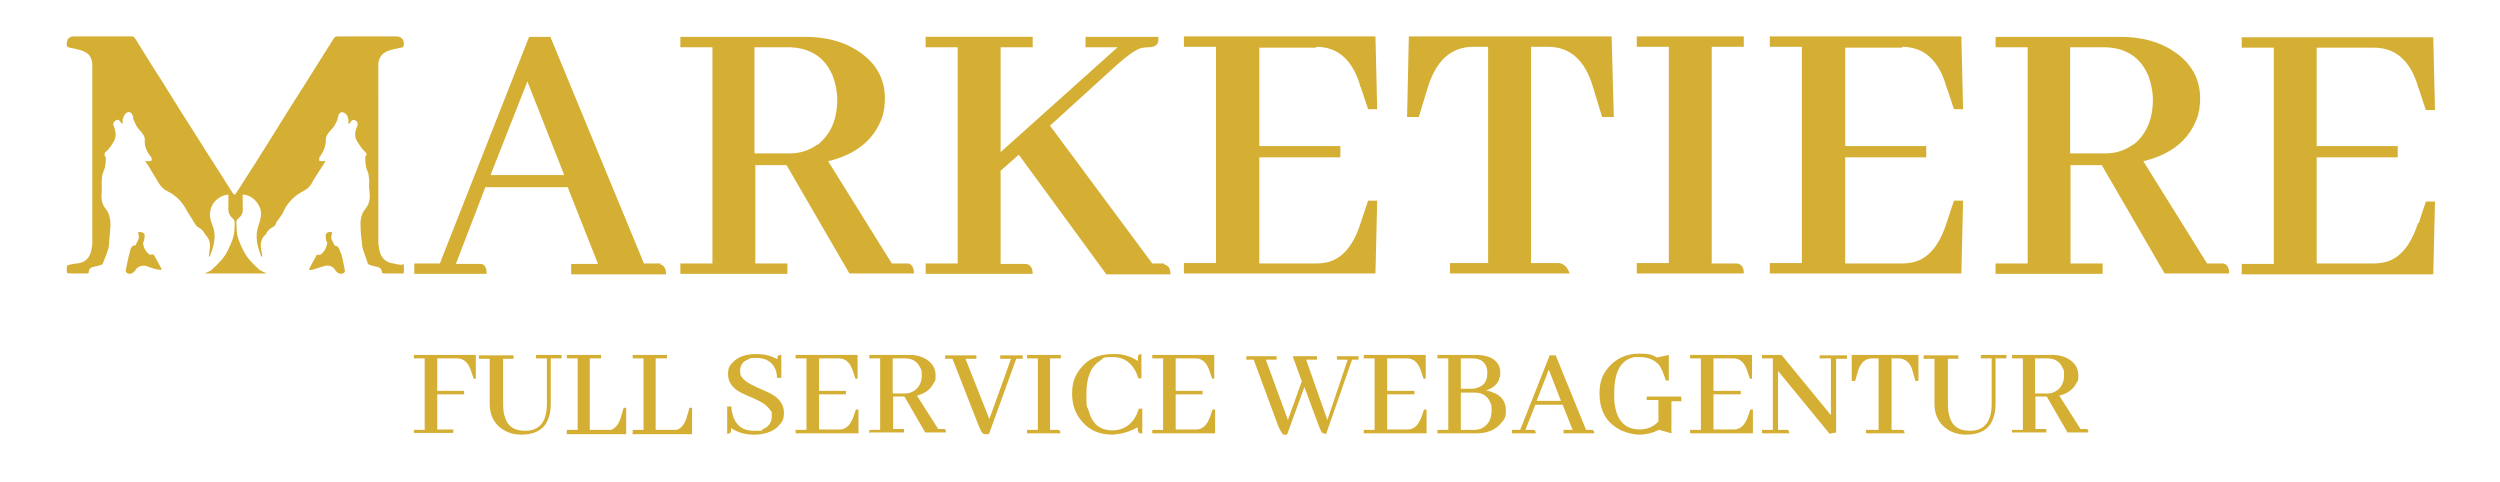 <svg xmlns="http://www.w3.org/2000/svg" id="Layer_1" viewBox="0 0 576.9 111.3"><defs><style>      .cls-1 {        fill: #d5af34;      }    </style></defs><g><path class="cls-1" d="M95.5,100v-.8h2.5v-16.5h-2.5v-.8h14.3v5.5c.1,0-.5,0-.5,0l-.5-1.5h0c-.6-2.1-1.7-3.2-3.3-3.2h-4.6v7.5h6.2v.8h-6.2v8.1h3.7v.8h-9.1v.1Z"></path><path class="cls-1" d="M110.7,82h7.8v.8h-2.4v10.3c0,1.2.1,2.3.4,3.1.6,2.1,2.1,3.2,4.6,3.2h.5c3.1-.2,4.6-2.3,4.6-6.3v-10.4h-2.5v-.8h5.9v.8h-2.5v10.2c0,1.2-.1,2.3-.4,3.2-.8,2.8-2.9,4.2-6.5,4.2s-7.2-2.4-7.2-7v-10.5h-2.5v-.8h.2Z"></path><path class="cls-1" d="M130.8,100v-.8h2.5v-16.5h-2.5v-.8h7.9v.8h-2.6v16.5h4.8c1.1-.3,1.9-1.3,2.4-3l.6-2.1h.6v6.1h-13.8l.1-.2Z"></path><path class="cls-1" d="M146,100v-.8h2.5v-16.5h-2.5v-.8h7.9v.8h-2.6v16.5h4.8c1.1-.3,1.9-1.3,2.4-3l.6-2.1h.6v6.1h-13.8l.1-.2Z"></path><path class="cls-1" d="M179.6,98.4c-1.3,1.2-3.2,1.9-5.5,1.9s-3.8-.5-5.4-1.5v.8c-.1.3-.4.5-.9.5v-6.3h1v.6c.5,3.4,2.2,5,5.2,5s1.4-.1,2.1-.4c1.4-.6,2-1.6,2-3s-.1-1-.4-1.4c-.5-.8-1.6-1.7-3.4-2.5-2-.9-3.2-1.4-3.5-1.6-1.9-1-2.8-2.5-2.8-4.1s.4-2.1,1.2-2.9c1.2-1.2,3-1.8,5.2-1.8s3.5.4,5,1.2v-.5c0-.3.3-.5.9-.5v5.3h-1c0-1.2-.3-2.1-.9-2.9-.9-1.2-2.1-1.7-3.9-1.7s-1.2.1-1.8.3c-1.3.5-1.9,1.4-1.9,2.6s.1,1,.3,1.4c.5.8,1.6,1.6,3.4,2.4,2,.9,3.2,1.4,3.5,1.6,1.9,1.1,2.9,2.5,2.9,4.3s-.5,2.3-1.4,3.2h.2-.1Z"></path><path class="cls-1" d="M197.4,87.4l-.5-1.5h0c-.6-2.1-1.7-3.2-3.3-3.2h-4.6v7.5h6.2v.8h-6.2v8.1h4.6c.3,0,.6,0,.9-.1,1.1-.3,1.9-1.3,2.5-3l.5-1.5h.6v5.5h-14.5v-.8h2.5v-16.5h-2.5v-.8h14.3v5.5c.1,0-.5,0-.5,0h0Z"></path><path class="cls-1" d="M200.6,100v-.8h2.5v-16.5h-2.5v-.8h9.3c1.6,0,2.9.4,4,1.1,1.3.9,2,2.1,2,3.6s-.1,1.2-.4,1.7c-.7,1.5-2,2.5-3.9,3l4.9,7.7h1.4c.3,0,.4.3.4.8h-4.8l-4.8-8.3h-2.6v7.5h2.5v.8h-7.8l-.2.2ZM206,82.7v8.1h2.9c.9,0,1.6-.3,2.3-.8,1-.8,1.5-1.9,1.5-3.4s-.1-1.2-.4-1.8c-.6-1.4-1.8-2.1-3.5-2.1h-2.8Z"></path><path class="cls-1" d="M227.7,100.2c-.4,0-.7,0-.9-.2-.3-.2-.6-.9-1.1-2.1l-5.9-15.1h-1.7v-.8h7.2v.8h-2.5l5.5,13.9,5-13.9h-2.5v-.8h5.2v.8h-1.5l-6.3,17.4h-.5Z"></path><path class="cls-1" d="M237,100v-.8h2.5v-16.5h-2.5v-.8h7.8v.8h-2.5v16.5h1.9c.3,0,.5.3.5.8h-7.8.1Z"></path><path class="cls-1" d="M256.7,100.3c-2.8,0-5.1-.9-6.8-2.8-1.7-1.8-2.5-4-2.5-6.6s.6-4.1,1.8-5.7c1.7-2.3,4.2-3.5,7.5-3.5s.8,0,1.3,0c1.9.2,3.4.8,4.6,1.6v-1.1c.1-.3.4-.5.8-.5v5.6h-.7c-1-3.2-3-4.9-5.9-4.9s-2,.3-2.9.8c-2.1,1.3-3.2,3.8-3.2,7.6s.1,2.7.5,3.9c.8,3.1,2.6,4.6,5.5,4.6s5.1-1.7,6.1-5h.8v5.7h-.6c-.3-.1-.5-.6-.5-1.4-1.9,1.1-3.9,1.6-5.9,1.7h.2-.1Z"></path><path class="cls-1" d="M279.7,87.4l-.5-1.5h0c-.6-2.1-1.7-3.2-3.3-3.2h-4.6v7.5h6.2v.8h-6.2v8.1h4.6c.3,0,.6,0,.9-.1,1.1-.3,1.9-1.3,2.5-3l.5-1.5h.6v5.5h-14.5v-.8h2.5v-16.5h-2.5v-.8h14.3v5.5c.1,0-.5,0-.5,0h0Z"></path><path class="cls-1" d="M305.8,100h-.5c-.3-.1-.6-.8-1-1.8l-3.3-8.9-4,11h-.8c-.3-.1-.7-.8-1.2-1.9l-5.7-15.4h-1.7v-.8h7v.8h-2.5l5.1,13.9,3.2-8.9-2.1-5.8h5.6v.8h-2.5l4.9,13.9,4.7-13.9h-2.5v-.8h5v.8h-1.5l-6,17.2h-.3l.1-.2Z"></path><path class="cls-1" d="M328.5,87.4l-.5-1.5h0c-.6-2.1-1.7-3.2-3.3-3.2h-4.6v7.5h6.3v.8h-6.3v8.1h4.6c.3,0,.6,0,.9-.1,1.1-.3,1.9-1.3,2.5-3l.5-1.5h.6v5.5h-14.5v-.8h2.5v-16.5h-2.5v-.8h14.3v5.5c.1,0-.5,0-.5,0h0Z"></path><path class="cls-1" d="M346,87.4c-.5,1.3-1.5,2.2-3.1,2.7.8.1,1.5.4,2.2.7,1.6.8,2.4,2.1,2.4,3.9s-.3,1.9-1,2.8c-1.2,1.6-3.2,2.5-5.8,2.5h-9v-.8h2.5v-16.5h-2.5v-.8h8.8c1.3,0,2.5.2,3.4.6,1.5.7,2.3,1.9,2.3,3.4s-.1.9-.3,1.4h0l.1.1ZM337.1,82.7v7h2.5c.8,0,1.4-.2,2-.5,1.1-.6,1.6-1.6,1.6-3s0-.5,0-.7c-.3-1.9-1.4-2.8-3.5-2.8h-2.6ZM337.1,90.6v8.6h3.2c.9,0,1.7-.3,2.3-.8,1.1-.8,1.6-2.1,1.6-3.7s-.1-1.2-.3-1.8c-.6-1.5-1.8-2.3-3.6-2.3h-3.2Z"></path><path class="cls-1" d="M360.8,100v-.8h2.1l-2.3-5.8h-6.3l-2.3,5.8h1.9c.3,0,.5.3.5.8h-5.5v-.8h1.9l6.8-17.2h1.4l7,17.2h1.4c.3,0,.5.3.5.8h-7.1ZM357.4,85.3l-2.8,7.2h5.6l-2.8-7.2h0Z"></path><path class="cls-1" d="M388,91.8v.8h-2.3v7.4l-2.8-.8s-.2,0-.3.1c-1.3.6-2.7,1-4.3,1s-4-.6-5.7-1.9c-2.4-1.7-3.5-4.3-3.5-7.6s1-5,2.8-6.8c1.7-1.6,3.9-2.4,6.4-2.4s2.9.3,4.1.9l2.7-.6v5.9c.1,0-.7,0-.7,0-.5-1.6-1-2.8-1.5-3.5-1-1.2-2.5-1.9-4.5-1.9s-.8,0-1.2,0c-3.2.6-4.7,3.4-4.7,8.3s0,1,0,1.5c.3,4.6,2.3,6.9,5.9,6.9,1.7,0,3.1-.6,4.3-1.8v-5h-2.7v-.8h7.9l.1.3Z"></path><path class="cls-1" d="M403.8,87.4l-.5-1.5h0c-.6-2.1-1.7-3.2-3.3-3.2h-4.6v7.5h6.3v.8h-6.3v8.1h4.6c.3,0,.6,0,.9-.1,1.1-.3,1.9-1.3,2.5-3l.5-1.5h.6v5.5h-14.5v-.8h2.5v-16.5h-2.5v-.8h14.3v5.5c.1,0-.5,0-.5,0h0Z"></path><path class="cls-1" d="M419.9,82h6.3v.8h-2.5v17l-1.5.3-11.9-14.5v13.6h2.1c.3,0,.5.3.5.8h-6.3v-.8h2.5v-16.5h-2.5v-.8h4.5l11.4,13.9v-13.1h-2.6v-.8h0v.1Z"></path><path class="cls-1" d="M430.6,100v-.8h2.9v-16.5h-1.4c-1.7,0-2.8,1-3.4,3.1l-.6,2.1h-.8v-6h15.4v6c.1,0-.7,0-.7,0l-.6-2.1c-.5-2.1-1.7-3.1-3.4-3.1h-1.5v16.5h2.5c.3,0,.5.3.5.8h-8.9Z"></path><path class="cls-1" d="M444.1,82h7.8v.8h-2.4v10.3c0,1.2.1,2.3.4,3.1.6,2.1,2.1,3.2,4.6,3.2h.5c3.1-.2,4.6-2.3,4.6-6.3v-10.4h-2.5v-.8h5.9v.8h-2.5v10.2c0,1.2-.1,2.3-.4,3.2-.8,2.8-2.9,4.2-6.5,4.2s-7.2-2.4-7.2-7v-10.5h-2.5v-.8h.2Z"></path><path class="cls-1" d="M464.3,100v-.8h2.5v-16.5h-2.5v-.8h9.3c1.6,0,2.9.4,4,1.1,1.3.9,2,2.1,2,3.6s-.1,1.2-.4,1.7c-.7,1.5-2,2.5-4,3l4.9,7.7h1.4c.3,0,.4.3.4.8h-4.8l-4.8-8.3h-2.6v7.5h2.5v.8h-7.8l-.1.2ZM469.6,82.7v8.1h2.9c.9,0,1.6-.3,2.3-.8,1-.8,1.5-1.9,1.5-3.4s-.1-1.2-.4-1.8c-.6-1.4-1.8-2.1-3.5-2.1h-2.8,0Z"></path></g><g><path class="cls-1" d="M91.1,8.4h-13.2c-.5,0-.7.2-.9.5-2,3.2-4.1,6.5-6.1,9.7-2.8,4.4-5.6,8.8-8.3,13.2-2.6,4.2-5.3,8.4-8,12.6-.2.3-.3.5-.5.5-.1,0-.3-.2-.5-.5-2.6-4.2-5.4-8.4-8-12.6-2.8-4.4-5.6-8.8-8.3-13.2-2.1-3.2-4.1-6.5-6.1-9.7-.3-.4-.5-.6-.9-.5h-13.2c-1.13,0-1.7.6-1.7,1.8,0,.5.1.7.7.8,1,.2,2.1.4,3.1.8,1.4.5,2.1,1.7,2.1,3.2v40.9c0,.7-.1,1.4-.3,2.1-.4,1.7-1.5,2.6-3.2,2.8-.6,0-1.2.2-1.8.3-.5,0-.6.4-.6.8,0,1.4,0,1.1,1.1,1.2h3.4c.4,0,.6,0,.6-.5s.5-.9,1-1c.6-.1,1.3-.3,1.9-.5.2,0,.3-.3.4-.5.4-1,.8-1.9,1.1-2.9.2-.6.3-1.3.3-1.9.1-1.2.2-2.5.3-3.7,0-1.4-.2-2.8-1.1-3.9-1.2-1.4-1-3-.9-4.6,0-.6-.1-1.4,0-2,0-.7.1-1.4.4-2.1.5-1,.5-2.1.5-3.2h0c-.7-.9,0-1.2.5-1.7.5-.6,1-1.3,1.4-2,.6-1.1.4-2.3,0-3.4-.3-.6-.2-1,.4-1.4.6-.4.9,0,1.2.5,0,0,.1,0,.4.3v-1c.1-.4.3-.9.5-1.2.8-.9,1.5-.7,1.9.5,0,.3,0,.6.2.9.3.6.5,1.2.8,1.6.6.8,1.4,1.4,1.7,2.5v.3c-.1,1.6.5,2.9,1.5,4.1.1.2.2.7,0,.8-.2.1-.6.1-.9.1s-.2,0-.3-.1c0,0-.1,0-.2.1.5.7,1,1.4,1.4,2.2.6,1,1.2,1.9,1.7,2.8.5.8,1.1,1.5,2,1.9,2,1,3.5,2.5,4.5,4.5.5.8,1,1.6,1.5,2.4.1.1.1.3.3.5.2.3.4.7.6.8.8.4,1.4.9,1.8,1.7,0,0,.1.2.2.3,1.2,1.2,1,2.6.8,4,0,.2,0,.4-.1.6v.3h.2c.3-.8.6-1.5.8-2.4.4-1.6.5-3.2-.2-4.9-.5-1.2-.8-2.5-.3-3.9.5-1.6,2.2-3,4-3.1v2.5c-.1,1.1,0,2.1.9,2.9.8.6.5,1.6.5,2.4,0,1.8-.7,3.4-1.5,5-.8,1.8-2.3,3.2-3.7,4.5-.5.5-1.2.6-1.7.9h14.3c-.5-.3-1.2-.5-1.7-.9-1.4-1.3-2.8-2.6-3.7-4.5-.8-1.6-1.5-3.2-1.5-5s-.3-1.7.5-2.4c1-.8,1-1.7.9-2.9v-2.5c1.8,0,3.4,1.5,4,3.1.5,1.4.1,2.6-.3,3.9-.6,1.6-.6,3.2-.2,4.9.2.8.5,1.6.8,2.4h.2v-.3c0-.2,0-.4-.1-.6-.3-1.4-.5-2.8.7-4s.1-.2.2-.3c.5-.8,1-1.3,1.8-1.7.3-.1.5-.5.6-.8,0-.1.1-.3.3-.5.5-.8,1.2-1.5,1.5-2.4,1-2,2.5-3.5,4.5-4.5.9-.5,1.5-1,2-1.9.5-1,1.1-1.9,1.7-2.8.5-.7,1-1.5,1.4-2.2,0,0-.1,0-.2-.1,0,0-.2.1-.3.1-.3,0-.7,0-.9-.1-.1,0,0-.6,0-.8.9-1.2,1.5-2.5,1.5-4.1v-.3c.2-1,1-1.7,1.7-2.5.4-.5.6-1.1.9-1.6.1-.3.1-.6.2-.9.3-1.2,1.1-1.3,1.9-.5.3.3.4.8.5,1.2v1c.3-.1.3-.2.4-.3.3-.5.6-.8,1.2-.5s.6.8.4,1.4c-.5,1.1-.7,2.3,0,3.4.4.7.9,1.4,1.4,2,.4.5,1.2.8.5,1.5h0c0,1.2,0,2.3.5,3.4.3.6.3,1.4.4,2.1,0,.6-.1,1.4,0,2,.2,1.6.3,3.2-.9,4.6-.9,1.1-1.2,2.5-1.1,3.9,0,1.2.1,2.5.3,3.7,0,.6.1,1.3.3,1.9.3,1,.7,1.9,1,2.9,0,.2.3.4.4.5.6.2,1.3.4,1.9.5s.9.5,1,1c0,.5.3.5.6.5h3.4c1.2,0,1.1.3,1.1-1.2s0-.8-.6-.8-1.2-.2-1.8-.3c-1.7-.2-2.8-1.2-3.2-2.8-.1-.7-.3-1.4-.3-2.1V17c0-13,0-1.3,0-2,0-1.5.7-2.6,2.1-3.2,1-.4,2.1-.6,3.1-.8.5,0,.7-.3.7-.8,0-1.13-.57-1.73-1.7-1.8h-.5.1Z"></path><path class="cls-1" d="M78.6,58.4c-.2-.6-.3-1.6-1.3-1.7,0,0-.1,0-.1-.1-.3-.8-1.1-1.5-.6-2.6.1-.3,0-.6-.4-.5-.3,0-.8.2-1,.5-.1.3,0,.8,0,1.2s.4.7.3,1c-.2,1-.7,2-1.6,2.6h-.8c-.6,1.1-1.2,2.2-1.8,3.3l.2.2c.3,0,.5,0,.8-.1.8-.3,1.6-.5,2.5-.8,1-.3,2.1,0,2.6,1,.5.7,1.2,1,1.9.6.1,0,.3-.3.3-.5-.3-1.4-.5-2.8-.9-4.1h-.1Z"></path><path class="cls-1" d="M34.6,58.8c-.9-.6-1.4-1.5-1.6-2.6,0-.3.3-.6.3-1s.2-.9,0-1.2c-.1-.3-.6-.4-1-.5-.3,0-.5.1-.4.5.5,1-.3,1.7-.6,2.6h-.1c-1.1.1-1.1,1.1-1.3,1.8-.4,1.4-.6,2.7-.9,4.1,0,.1.1.4.3.5.7.4,1.4.1,1.9-.6.5-.9,1.7-1.3,2.6-1,.8.3,1.6.6,2.5.8.3,0,.5,0,.8.1l.2-.2c-.6-1.1-1.2-2.3-1.8-3.3-.1-.1-.5-.1-.8,0h-.1Z"></path><path class="cls-1" d="M152.5,60.8h-3.9l-21.6-52.3h-4.9l-20.6,52.3h-5.9v2.4h16.7c0-1.4-.4-2.1-1.2-2.3h-5.9l6.8-17.7h19l7,17.7h-6.2v2.4h21.9c0-1.4-.5-2.1-1.4-2.3h0l.2-.2ZM113.2,40.4l8.5-21.6,8.5,21.6h-17Z"></path><path class="cls-1" d="M209.4,60.8h-3.6l-14.7-23.6c6.3-1.5,10.4-4.8,12.3-9.7.6-1.5.8-3.2.8-4.8,0-4.5-2-8.1-6-10.8-3.4-2.3-7.6-3.4-12.4-3.4h-28.8v2.4h7.4v49.9h-7.4v2.4h24.7v-2.4h-7.4v-22.7h7.2l14.5,25h14.9c0-1.4-.5-2.1-1.3-2.3h-.2ZM188.7,33.3c-1.9,1.4-4,2.1-6.5,2.1h-8.1V10.9h7.6c5.2,0,8.7,2.3,10.5,6.7.6,1.7,1,3.5,1,5.4,0,4.5-1.5,8-4.5,10.4h0v-.1Z"></path><path class="cls-1" d="M268.7,60.8h-2.8l-23.6-31.8,15.5-14.1c2.6-2.3,4.4-3.5,5.5-3.8.6-.1,1.1-.2,1.7-.2,1.4,0,2.2-.5,2.3-1.5v-.9h-16.8v2.4h7.4l-27,24.2V10.9h7.4v-2.4h-24.7v2.4h7.4v49.9h-7.4v2.4h24.7c0-1.4-.5-2.1-1.5-2.3h-5.9v-21.5l4.2-3.7,20.2,27.6h14.8c0-1.4-.5-2.1-1.5-2.3h0l.1-.2Z"></path><path class="cls-1" d="M303.7,10.8c4.9,0,8.3,2.9,10.1,8.7,0,.3.1.5.2.6l1.7,5.1h2.1l-.4-16.8h-44.2v2.4h7.4v49.9h-7.4v2.4h44.2l.4-16.8h-2.1l-1.7,5.1c-1.7,5.4-4.4,8.5-8.1,9.2-.6.1-1.4.2-2.1.2h-13.2v-24.5h18.7v-2.6h-18.7V11h13.2l-.1-.2Z"></path><path class="cls-1" d="M325.1,8.4l-.4,18.6h2.7l2.1-6.9c1.9-6.1,5.3-9.2,10.3-9.3h3.6v49.9h-8.8v2.4h27.6c-.5-1.5-1.4-2.3-2.5-2.4h-6.4V10.8h3.9c5.2,0,8.6,3.2,10.4,9.3l2.1,6.9h2.7l-.5-18.6h-46.8Z"></path><path class="cls-1" d="M377.7,10.8h7.4v49.9h-7.4v2.4h24.7c0-1.4-.5-2.1-1.5-2.3h-5.9V10.8h7.4v-2.4h-24.7v2.4Z"></path><path class="cls-1" d="M438.9,10.8c4.9,0,8.3,2.9,10.1,8.7,0,.3.1.5.2.6l1.7,5.1h2.1l-.4-16.8h-44.2v2.4h7.4v49.9h-7.4v2.4h44.2l.4-16.8h-2.1l-1.7,5.1c-1.7,5.4-4.4,8.5-8.1,9.2-.6.1-1.4.2-2.1.2h-13.2v-24.5h18.7v-2.6h-18.7V11h13.2l-.1-.2Z"></path><path class="cls-1" d="M512.9,60.8h-3.6l-14.7-23.6c6.3-1.5,10.4-4.8,12.3-9.7.6-1.5.8-3.2.8-4.8,0-4.5-2-8.1-6-10.8-3.4-2.3-7.6-3.4-12.4-3.4h-28.8v2.4h7.4v49.9h-7.4v2.4h24.7v-2.4h-7.4v-22.7h7.2l14.5,25h14.9c0-1.4-.5-2.1-1.3-2.3h-.2ZM492.3,33.3c-1.9,1.4-4,2.1-6.5,2.1h-8.1V10.9h7.6c5.2,0,8.7,2.3,10.5,6.7.6,1.7,1,3.5,1,5.4,0,4.5-1.5,8-4.5,10.4h0v-.1Z"></path><path class="cls-1" d="M558,51.4c-1.7,5.4-4.4,8.5-8.1,9.2-.6.1-1.4.2-2.1.2h-13.2v-24.5h18.7v-2.6h-18.7V11h13.2c4.9,0,8.3,2.9,10.1,8.7,0,.3.1.5.2.6l1.7,5.1h2.1l-.4-16.8h-44.2v2.4h7.4v49.9h-7.4v2.4h44.2l.4-16.8h-2.1l-1.7,5.1h0l-.1-.2Z"></path></g></svg>